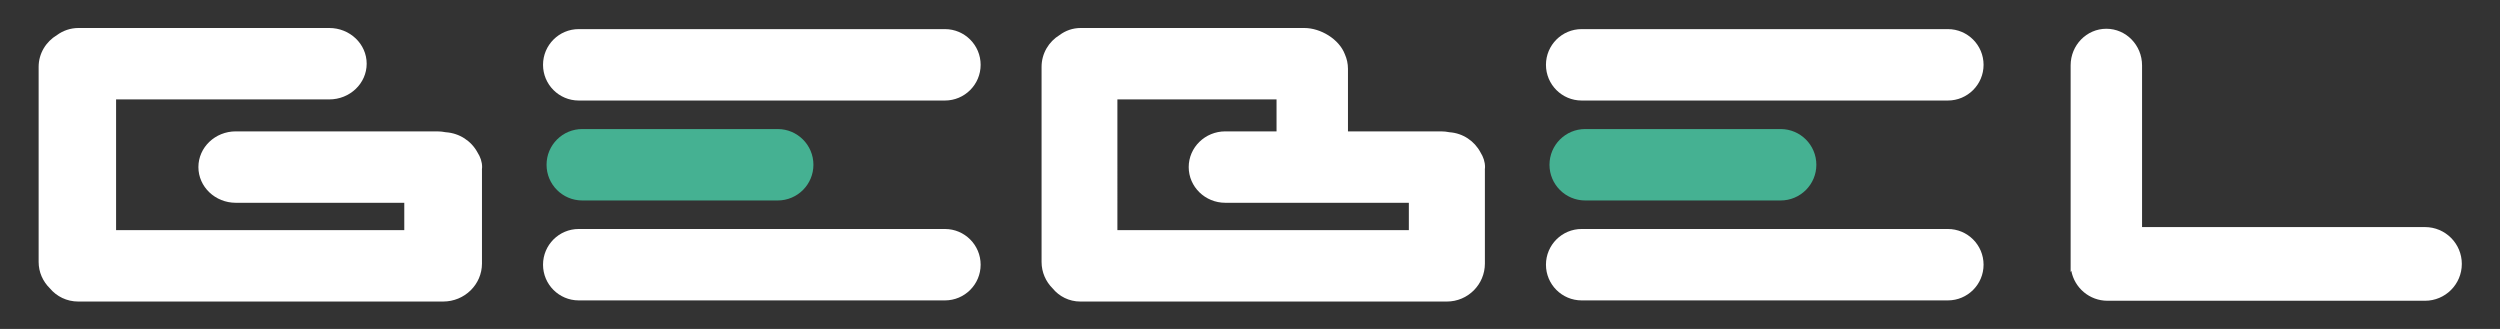 <?xml version="1.0" encoding="utf-8"?>
<!-- Generator: Adobe Illustrator 28.1.0, SVG Export Plug-In . SVG Version: 6.00 Build 0)  -->
<svg version="1.1" id="Calque_1" xmlns="http://www.w3.org/2000/svg" xmlns:xlink="http://www.w3.org/1999/xlink" x="0px" y="0px"
	 viewBox="0 0 538.583 70.866" style="enable-background:new 0 0 538.583 70.866;" xml:space="preserve">
<rect x="0" y="0" width="538.583" height="70.866" fill="#333333" stroke="none"/>
<style type="text/css">
	.st0{fill:#FFFFFF;}
	.st1{fill:#45B192;}
</style>
<path class="st0" d="M124.678,49.332c-4.248,0-7.691,3.444-7.691,7.693c0,4.248,3.443,7.692,7.691,7.692h78.891
	c4.248,0,7.693-3.444,7.693-7.692c0-4.249-3.445-7.693-7.693-7.693H124.678z"/>
<path class="st0" d="M124.678,6.271c-4.248,0-7.691,3.444-7.691,7.693c0,4.248,3.443,7.692,7.691,7.692h78.891
	c4.248,0,7.693-3.444,7.693-7.692c0-4.249-3.445-7.693-7.693-7.693C203.569,6.271,124.678,6.271,124.678,6.271z"/>
<path class="st1" d="M125.438,27.802c-4.248,0-7.691,3.445-7.691,7.693s3.443,7.692,7.691,7.692h42.107
	c4.248,0,7.693-3.444,7.693-7.692s-3.445-7.693-7.693-7.693C167.545,27.802,125.438,27.802,125.438,27.802z"/>
<path class="st0" d="M319.925,35.995c0-1.134-0.369-2.206-0.984-3.175c-1.291-2.433-3.771-4.13-6.666-4.33
	c-0.604-0.12-1.207-0.188-1.797-0.188h-20.082v-13.48c0-1.108-0.238-2.16-0.66-3.112c-1.226-3.269-5.222-5.679-8.737-5.679h-48.203
	c-1.695,0-3.256,0.567-4.521,1.514c-2.33,1.421-3.887,3.958-3.887,6.86v42.027c0,2.215,0.906,4.221,2.369,5.68
	c1.41,1.736,3.561,2.848,5.973,2.848h78.922c0.008,0,0.018-0.002,0.025-0.002c0.008,0,0.018,0.002,0.025,0.002
	c4.525,0,8.193-3.668,8.193-8.191V36.652c0-0.049-0.008-0.098-0.008-0.147C319.904,36.336,319.925,36.167,319.925,35.995z
	 M263.976,28.302c-4.357,0-7.889,3.445-7.889,7.693s3.531,7.692,7.889,7.692h39.536v5.886h-62.788V21.416h34.285v6.886H263.976z"/>
<path class="st0" d="M103.862,35.995c0-1.134-0.377-2.206-1.005-3.175c-1.319-2.433-3.852-4.13-6.809-4.33
	c-0.616-0.12-1.233-0.188-1.835-0.188H80.85H50.8c-4.451,0-8.058,3.445-8.058,7.693s3.607,7.692,8.058,7.692h36.296v5.886H25.008
	V21.416h34.444h5.682h5.802c4.451,0,8.058-3.445,8.058-7.693s-3.607-7.692-8.058-7.692h-2.534H36.469H16.91
	c-1.732,0-3.325,0.567-4.618,1.514c-2.379,1.421-3.969,3.958-3.969,6.86v42.027c0,2.215,0.925,4.221,2.419,5.68
	c1.441,1.736,3.638,2.848,6.1,2.848h78.569c0.008,0,0.018-0.002,0.026-0.002s0.018,0.002,0.026,0.002
	c4.622,0,8.369-3.668,8.369-8.191V36.652c0-0.049-0.008-0.098-0.008-0.147C103.84,36.336,103.862,36.167,103.862,35.995z"/>
<path class="st0" d="M522.423,48.919c0,0-47.233,0-60.953,0c0-6.65,0-15.256,0-20.8V22.53v-8.445c0-4.357-3.445-7.889-7.693-7.889
	s-7.693,3.532-7.693,7.889v8.73v34.039v1.766l0.145-0.284c0.693,3.675,3.916,6.456,7.793,6.456h68.402
	c4.383,0,7.935-3.554,7.935-7.938C530.359,52.473,526.806,48.919,522.423,48.919z"/>
<path class="st0" d="M340.742,49.332c-4.248,0-7.691,3.444-7.691,7.693c0,4.248,3.443,7.692,7.691,7.692h78.891
	c4.248,0,7.693-3.444,7.693-7.692c0-4.249-3.445-7.693-7.693-7.693H340.742z"/>
<path class="st0" d="M340.742,6.271c-4.248,0-7.691,3.444-7.691,7.693c0,4.248,3.443,7.692,7.691,7.692h78.891
	c4.248,0,7.693-3.444,7.693-7.692c0-4.249-3.445-7.693-7.693-7.693C419.633,6.271,340.742,6.271,340.742,6.271z"/>
<path class="st1" d="M341.502,27.802c-4.248,0-7.691,3.445-7.691,7.693s3.443,7.692,7.691,7.692h42.107
	c4.248,0,7.693-3.444,7.693-7.692s-3.445-7.693-7.693-7.693C383.609,27.802,341.502,27.802,341.502,27.802z"/>
</svg>
